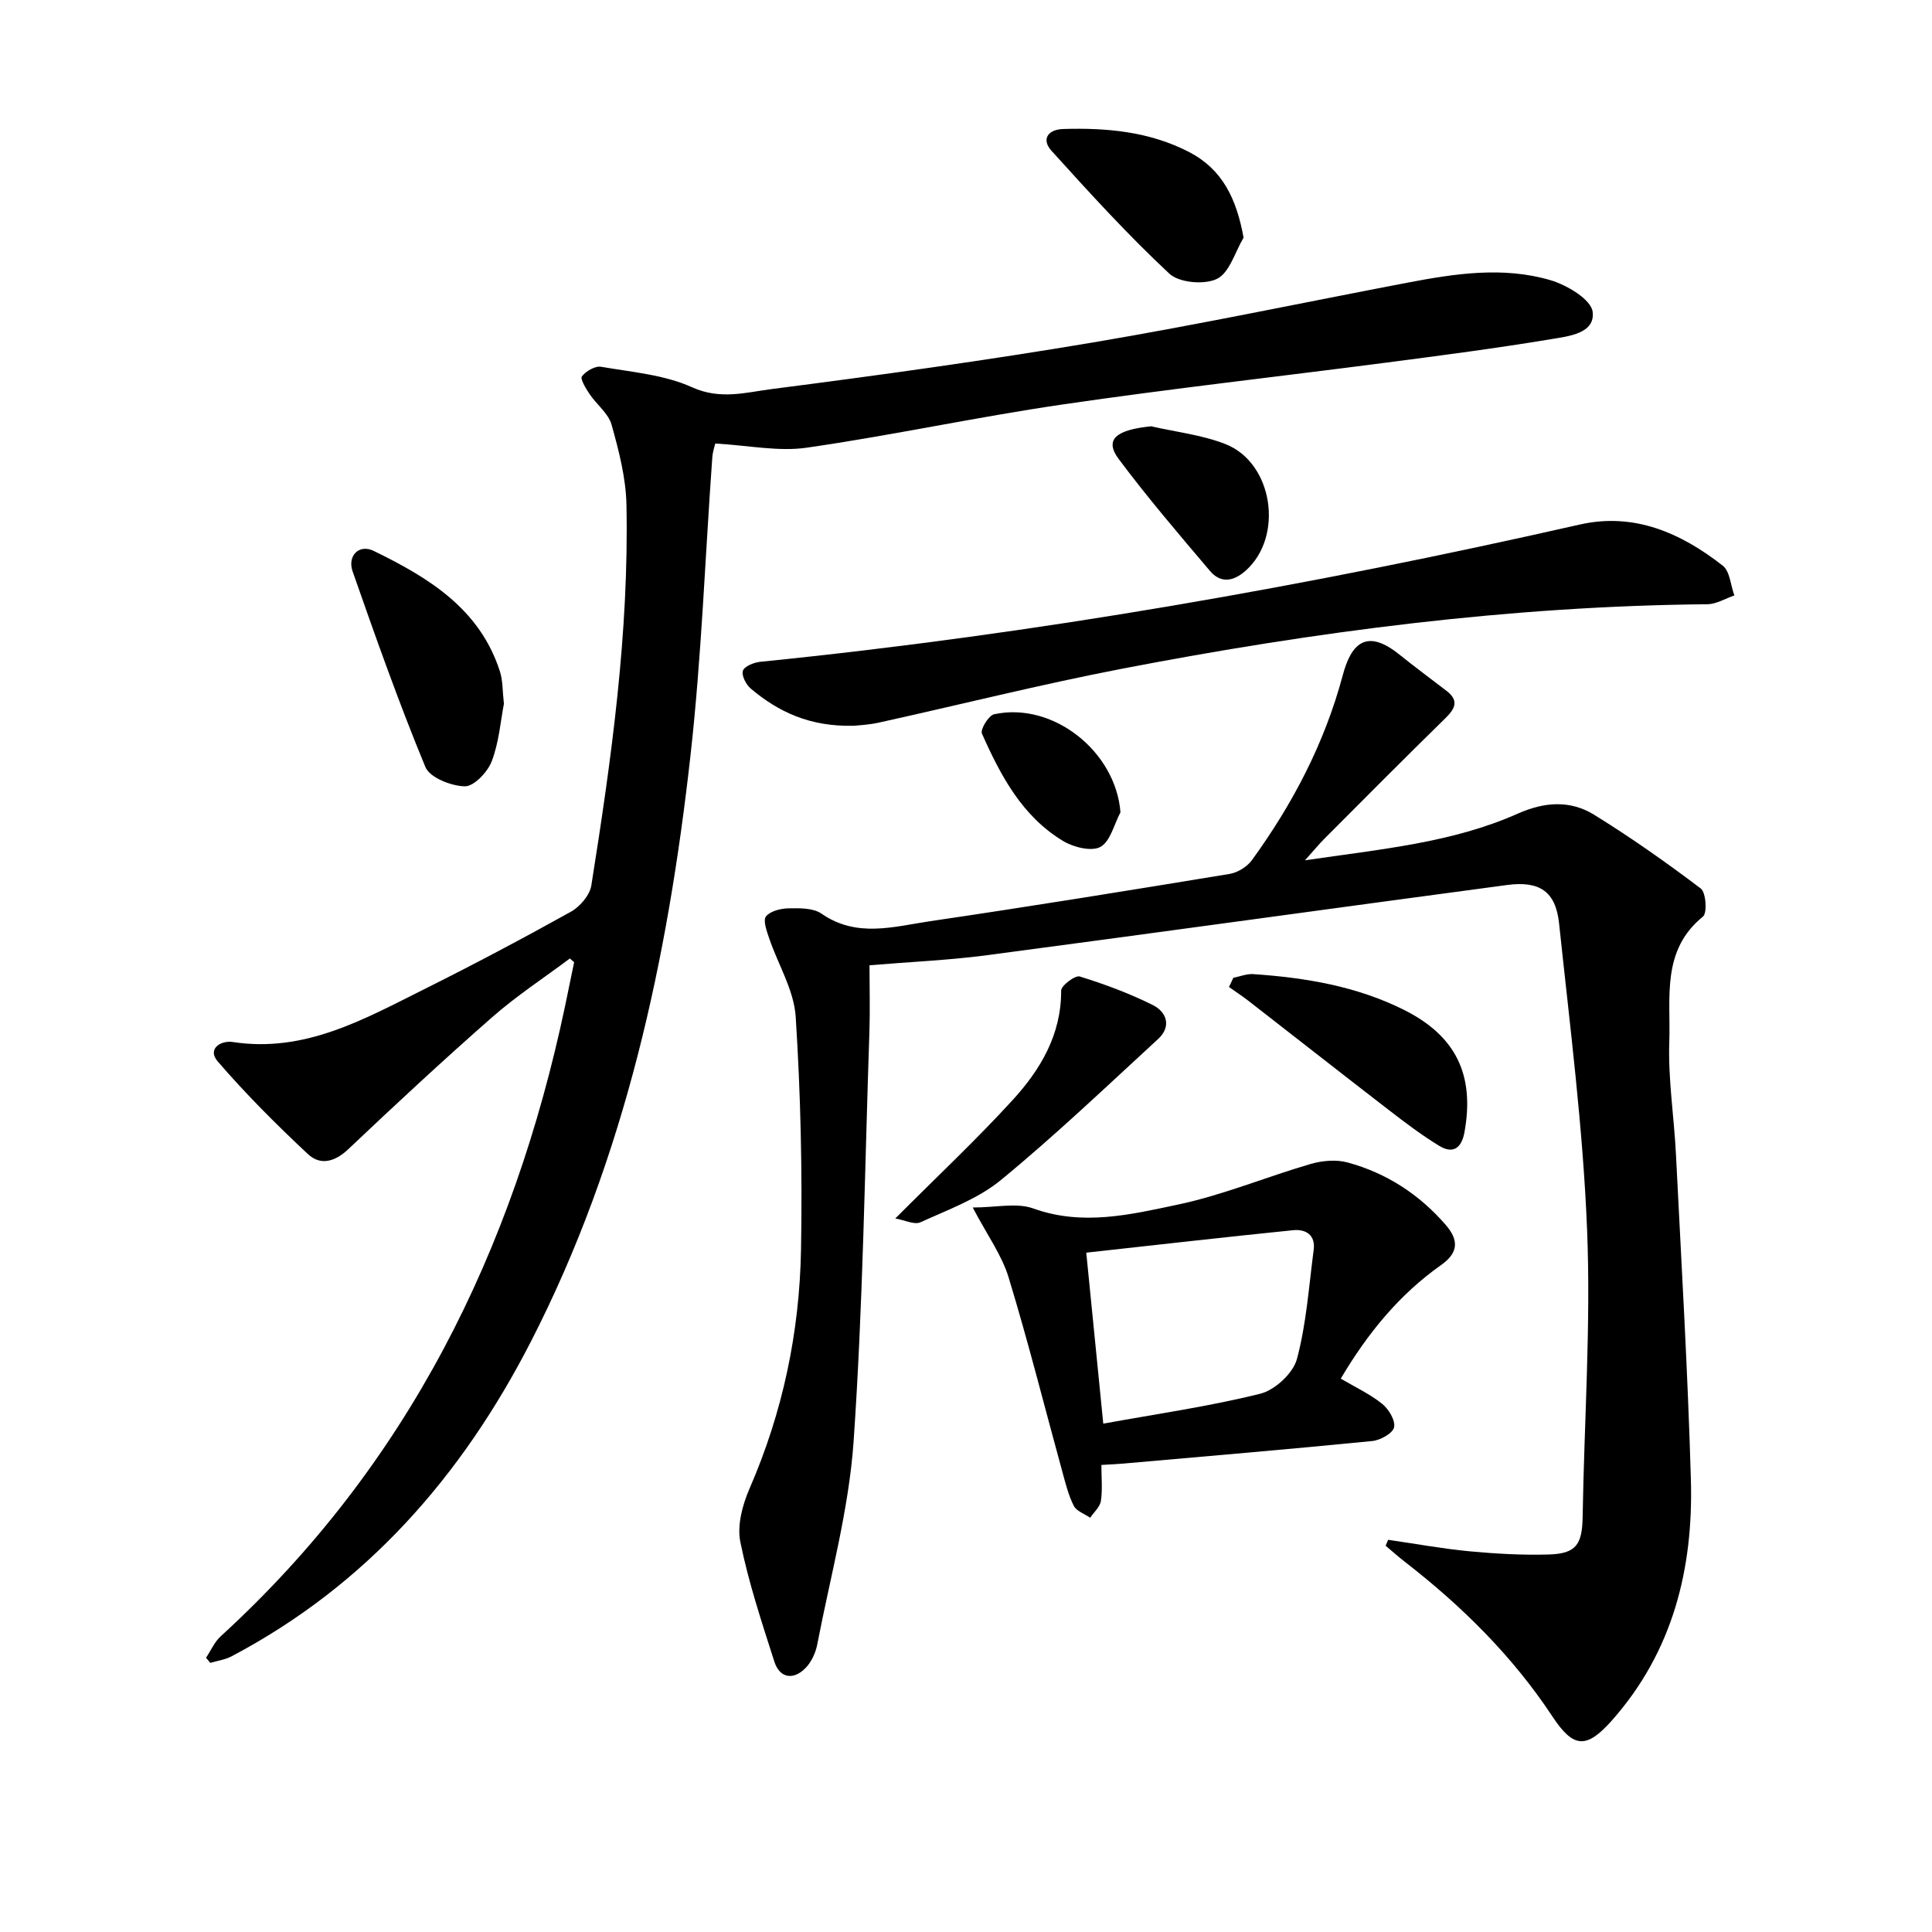 <svg enable-background="new 0 0 400 400" viewBox="0 0 400 400" xmlns="http://www.w3.org/2000/svg"><path d="m180.02 199.85c0 4.83.13 9.32-.02 13.81-.96 28.26-1.32 56.56-3.27 84.76-.98 14.13-4.84 28.06-7.53 42.06-.33 1.71-1.18 3.57-2.37 4.81-2.54 2.65-5.4 2.17-6.5-1.24-2.62-8.19-5.35-16.4-7.05-24.8-.7-3.44.44-7.69 1.91-11.07 6.87-15.79 10.34-32.33 10.65-49.39.29-16.09-.07-32.23-1.1-48.29-.36-5.52-3.67-10.84-5.51-16.29-.5-1.47-1.29-3.69-.64-4.48.92-1.12 3.06-1.64 4.69-1.67 2.29-.04 5.08-.09 6.8 1.1 7.31 5.08 15.01 2.67 22.52 1.56 20.69-3.04 41.33-6.39 61.96-9.78 1.68-.28 3.63-1.48 4.63-2.85 8.47-11.66 15.07-24.28 18.81-38.28 1.66-6.22 4.68-9.93 11.64-4.36 3.23 2.59 6.54 5.06 9.83 7.57 2.6 1.99 1.86 3.64-.2 5.66-8.42 8.23-16.71 16.59-25.03 24.93-1.13 1.13-2.14 2.37-4.06 4.51 15.76-2.33 30.45-3.61 44.07-9.67 5.45-2.43 10.82-2.83 15.77.22 7.61 4.7 14.96 9.88 22.1 15.28 1.09.82 1.37 5.08.46 5.82-8.69 7.03-6.65 16.9-6.97 25.89-.27 7.76.99 15.56 1.38 23.36 1.12 22.42 2.45 44.85 3.09 67.29.53 18.46-3.72 35.65-16.38 49.92-5.29 5.95-7.96 5.7-12.3-.87-8.26-12.5-18.76-22.87-30.55-32.01-1.36-1.06-2.65-2.21-3.97-3.32.17-.41.35-.82.52-1.23 5.61.81 11.21 1.84 16.85 2.38 5.45.51 10.96.82 16.42.66 5.68-.17 6.91-2.09 7-7.83.32-19.81 1.72-39.65.92-59.4-.85-21.19-3.57-42.32-5.8-63.44-.7-6.6-4.03-8.84-10.77-7.94-36.03 4.81-72.03 9.82-108.07 14.59-7.74.99-15.55 1.33-23.93 2.03z"/><path d="m117.99 198.44c-5.38 4.03-11.05 7.73-16.08 12.15-10.12 8.88-20 18.05-29.77 27.31-2.8 2.66-5.8 3.46-8.38 1.05-6.52-6.1-12.87-12.44-18.69-19.2-2.22-2.57.62-4.4 3.15-4.01 14.86 2.28 27.12-4.71 39.56-10.91 10.26-5.12 20.4-10.49 30.42-16.07 1.88-1.05 3.91-3.42 4.23-5.44 4.15-26.11 7.81-52.3 7.27-78.82-.11-5.55-1.57-11.17-3.08-16.57-.66-2.35-3.1-4.17-4.56-6.35-.77-1.14-1.98-3.14-1.58-3.66.84-1.09 2.75-2.2 3.99-1.98 6.36 1.1 13.09 1.64 18.84 4.25 5.86 2.65 11.21 1.03 16.54.35 22.22-2.85 44.42-5.93 66.5-9.65 21.75-3.67 43.35-8.22 65.02-12.36 9.84-1.88 19.82-3.4 29.61-.53 3.42 1 8.43 3.98 8.76 6.55.56 4.5-5.01 5.07-8.55 5.66-11.28 1.88-22.63 3.36-33.98 4.84-22.4 2.92-44.86 5.42-67.21 8.69-17.72 2.59-35.26 6.39-52.98 8.95-5.91.85-12.13-.49-18.93-.86-.05.24-.52 1.57-.62 2.92-1.48 20.55-2.22 41.19-4.51 61.65-4.71 42.13-13.5 83.29-33.07 121.41-14.25 27.76-34 50.38-61.96 65.12-1.33.7-2.92.91-4.39 1.35-.29-.35-.59-.71-.88-1.06 1-1.5 1.75-3.27 3.04-4.45 38.67-35.34 60.59-79.8 71.28-130.42.64-3.04 1.26-6.09 1.89-9.14-.32-.25-.6-.51-.88-.77z"/><path d="m201.39 250c4.86 0 9.11-1.04 12.54.2 10.22 3.68 20.17 1.26 29.93-.8 9.33-1.97 18.28-5.73 27.48-8.41 2.41-.7 5.31-.96 7.68-.31 8.03 2.19 14.82 6.59 20.3 12.92 2.69 3.1 2.7 5.73-.94 8.3-8.7 6.13-15.26 14.19-20.79 23.53 3.03 1.79 6.05 3.19 8.57 5.22 1.36 1.09 2.78 3.45 2.47 4.86-.28 1.25-2.84 2.67-4.52 2.84-17.17 1.7-34.36 3.15-51.55 4.67-1.3.11-2.6.17-4.53.28 0 2.6.25 5.08-.1 7.46-.19 1.24-1.45 2.32-2.22 3.47-1.16-.8-2.82-1.35-3.39-2.46-1.11-2.18-1.71-4.65-2.37-7.05-3.68-13.4-7.06-26.89-11.11-40.18-1.39-4.65-4.43-8.79-7.45-14.54zm27.03 44.75c11.09-2.02 21.92-3.56 32.49-6.19 3.03-.75 6.81-4.23 7.6-7.18 1.97-7.31 2.47-15.02 3.47-22.58.42-3.14-1.66-4.36-4.25-4.1-14.13 1.43-28.25 3.04-42.83 4.65 1.18 11.91 2.31 23.25 3.52 35.4z"/><path d="m176.81 150.26c-9.11.24-15.62-2.85-21.37-7.69-.98-.82-1.96-2.74-1.63-3.7.32-.93 2.28-1.72 3.59-1.85 57.18-5.76 113.66-15.72 169.68-28.42 11.26-2.55 20.95 1.75 29.59 8.51 1.5 1.17 1.64 4.07 2.41 6.17-1.87.63-3.73 1.81-5.6 1.82-40.84.38-81.15 5.64-121.16 13.35-16.91 3.26-33.64 7.47-50.46 11.18-2.1.46-4.28.54-5.05.63z"/><path d="m104.33 145.72c-.69 3.53-1.01 7.93-2.52 11.89-.85 2.23-3.68 5.22-5.57 5.19-2.84-.06-7.26-1.8-8.17-4-5.5-13.3-10.3-26.89-15.06-40.48-1.14-3.26 1.34-5.73 4.34-4.27 11.32 5.51 21.99 11.95 26.16 24.99.6 1.85.51 3.92.82 6.68z"/><path d="m185.36 252.27c8.73-8.75 16.82-16.34 24.29-24.51 5.76-6.3 10.09-13.53 10.05-22.67 0-1.03 2.9-3.22 3.85-2.92 5.17 1.6 10.3 3.51 15.14 5.92 2.88 1.44 3.88 4.45 1.1 7.01-10.73 9.87-21.3 19.95-32.55 29.2-4.75 3.91-10.94 6.14-16.65 8.75-1.27.59-3.27-.44-5.23-.78z"/><path d="m255.35 202.44c1.37-.27 2.76-.85 4.11-.76 10.8.73 21.41 2.5 31.21 7.4 10.79 5.39 14.68 13.51 12.53 25.35-.6 3.28-2.36 4.54-5.2 2.82-3.66-2.23-7.1-4.84-10.51-7.47-9.73-7.5-19.38-15.09-29.08-22.62-1.28-.99-2.64-1.87-3.96-2.81.31-.64.6-1.28.9-1.91z"/><path d="m257.47 49.2c-1.77 2.97-2.9 7.25-5.5 8.53-2.59 1.28-7.85.82-9.88-1.08-8.57-8-16.5-16.71-24.38-25.42-2.12-2.34-.83-4.41 2.4-4.52 9.04-.28 17.91.53 26.11 4.78 6.86 3.58 9.77 9.6 11.25 17.71z"/><path d="m238.34 88.26c5.13 1.18 10.49 1.77 15.34 3.67 9.93 3.87 12.16 19.19 4.21 26.23-2.56 2.27-5.18 2.65-7.4.02-6.44-7.59-12.92-15.17-18.87-23.14-2.99-3.99-.66-6.05 6.72-6.78z"/><path d="m231.98 168.18c-1.33 2.49-2.08 6.02-4.15 7.16-1.83 1.01-5.56.08-7.71-1.21-8.49-5.11-12.96-13.55-16.82-22.25-.38-.85 1.38-3.76 2.52-4 12.19-2.65 25.19 7.7 26.16 20.3z"/></svg>
